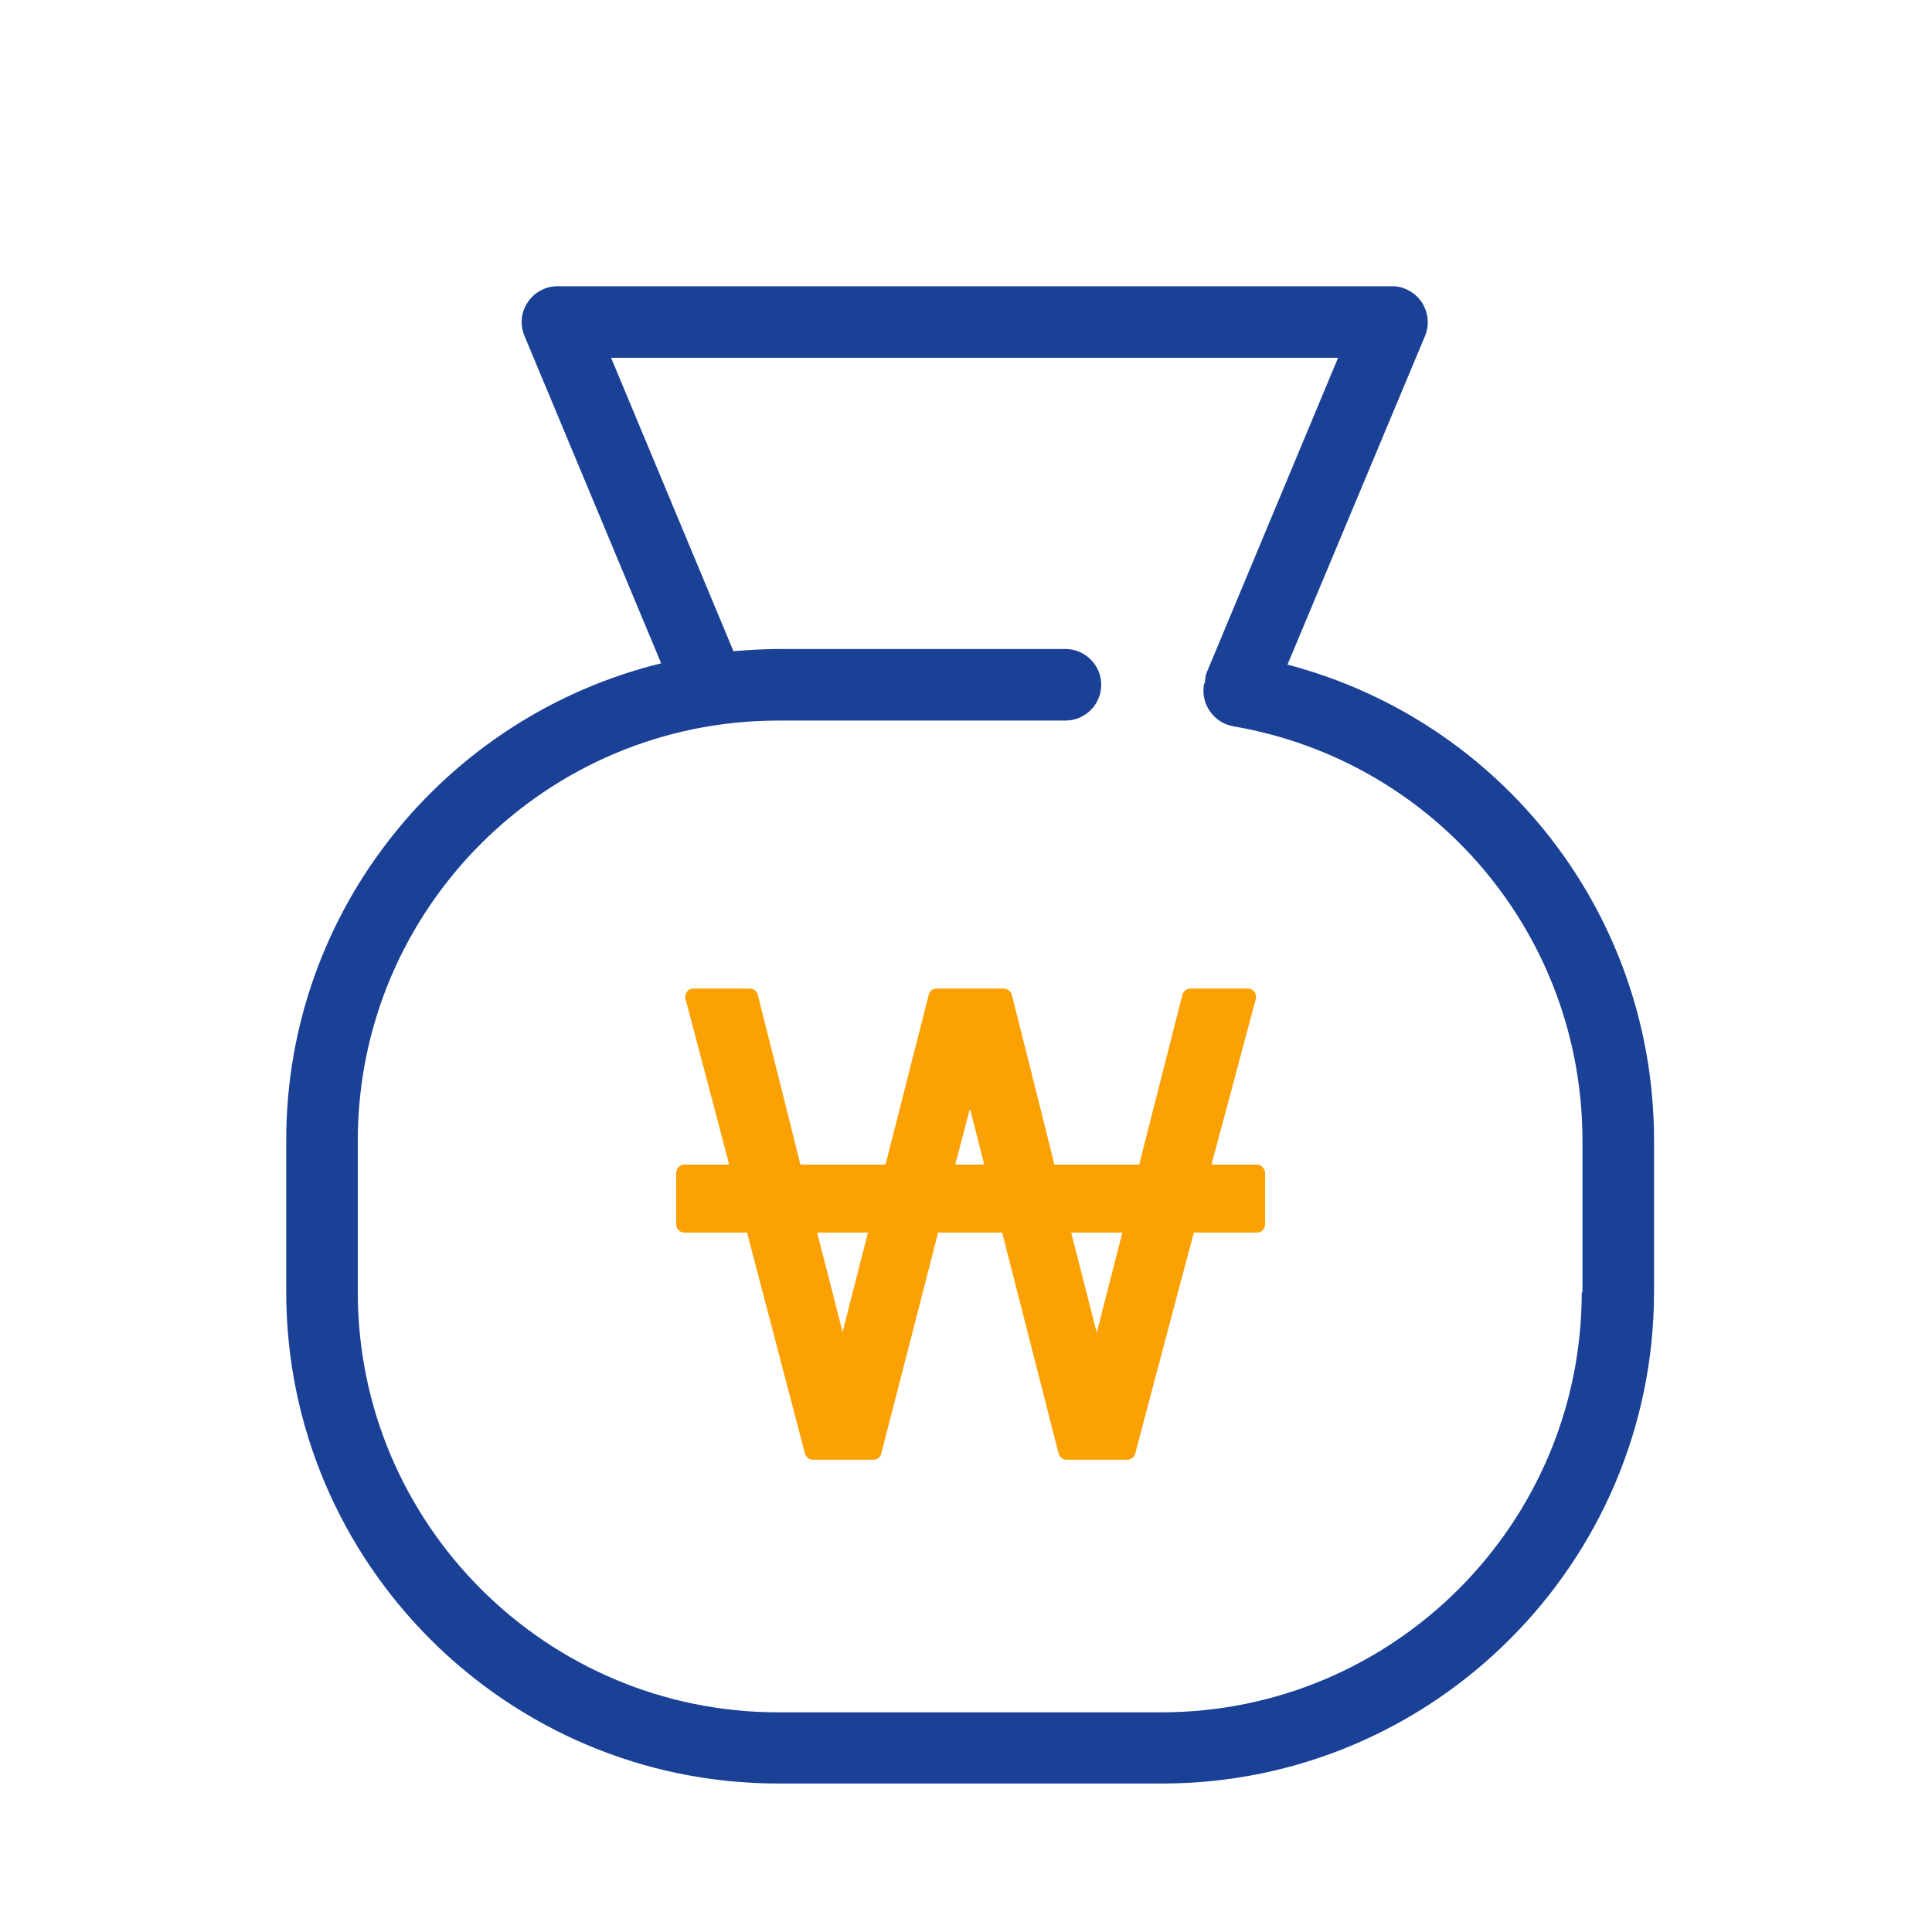 <svg width="68" height="68" viewBox="0 0 68 68" fill="none" xmlns="http://www.w3.org/2000/svg">
<path d="M45.308 23.41L50.156 11.825C50.32 11.434 50.27 10.993 50.043 10.641C49.804 10.288 49.413 10.074 48.998 10.074H19.619C19.204 10.074 18.801 10.288 18.574 10.641C18.335 10.993 18.297 11.434 18.461 11.825L23.271 23.347C15.703 25.198 10.074 32.011 10.074 40.133V45.472C10.074 55.017 17.844 62.774 27.389 62.774H40.901C50.446 62.774 58.216 55.005 58.216 45.472V40.133C58.216 32.199 52.876 25.387 45.333 23.397L45.308 23.41ZM55.672 45.485C55.672 53.645 49.036 60.268 40.876 60.268H27.389C19.229 60.268 12.593 53.632 12.593 45.485V40.145C12.593 31.985 19.229 25.362 27.389 25.362H37.501C38.193 25.362 38.76 24.795 38.76 24.102C38.76 23.41 38.193 22.843 37.501 22.843H27.389C26.86 22.843 26.344 22.881 25.815 22.919L21.508 12.593H47.096L42.475 23.662C42.425 23.775 42.425 23.888 42.412 24.002C42.412 24.039 42.374 24.065 42.374 24.102C42.261 24.782 42.714 25.437 43.407 25.563C50.522 26.785 55.697 32.917 55.697 40.145V45.485H55.672Z" fill="#1A4196"/>
<path d="M42.639 40.989L43.13 39.163L44.2 35.159C44.225 35.071 44.2 34.97 44.15 34.907C44.087 34.831 44.011 34.794 43.91 34.794H41.908C41.77 34.794 41.656 34.882 41.618 35.008L40.095 40.989H37.11L36.657 39.163L35.612 35.008C35.574 34.882 35.461 34.794 35.322 34.794H32.967C32.829 34.794 32.716 34.882 32.69 35.008L31.167 40.989H28.17L27.716 39.163L26.671 35.008C26.646 34.882 26.52 34.794 26.381 34.794H24.404C24.316 34.794 24.228 34.831 24.178 34.907C24.127 34.982 24.102 35.071 24.127 35.159L25.185 39.163L25.664 40.989H24.09C23.926 40.989 23.8 41.128 23.8 41.291V43.092C23.8 43.256 23.926 43.382 24.09 43.382H26.293L28.333 51.164C28.371 51.29 28.485 51.378 28.61 51.378H30.738C30.877 51.378 30.99 51.29 31.016 51.164L32.464 45.548L33.018 43.382H35.272L37.261 51.164C37.299 51.29 37.413 51.378 37.538 51.378H39.667C39.805 51.378 39.919 51.29 39.956 51.164L41.442 45.548L42.022 43.382H44.238C44.401 43.382 44.527 43.256 44.527 43.092V41.291C44.527 41.128 44.389 40.989 44.238 40.989H42.639ZM29.656 46.882L29.316 45.548L28.762 43.382H30.55L29.996 45.548L29.656 46.882ZM33.622 40.989L34.101 39.163L34.139 39.025L34.176 39.163L34.642 40.989H33.622ZM38.596 46.882L38.256 45.548L37.702 43.382H39.503L38.949 45.548L38.609 46.882H38.596Z" fill="#FBA104"/>
</svg>
